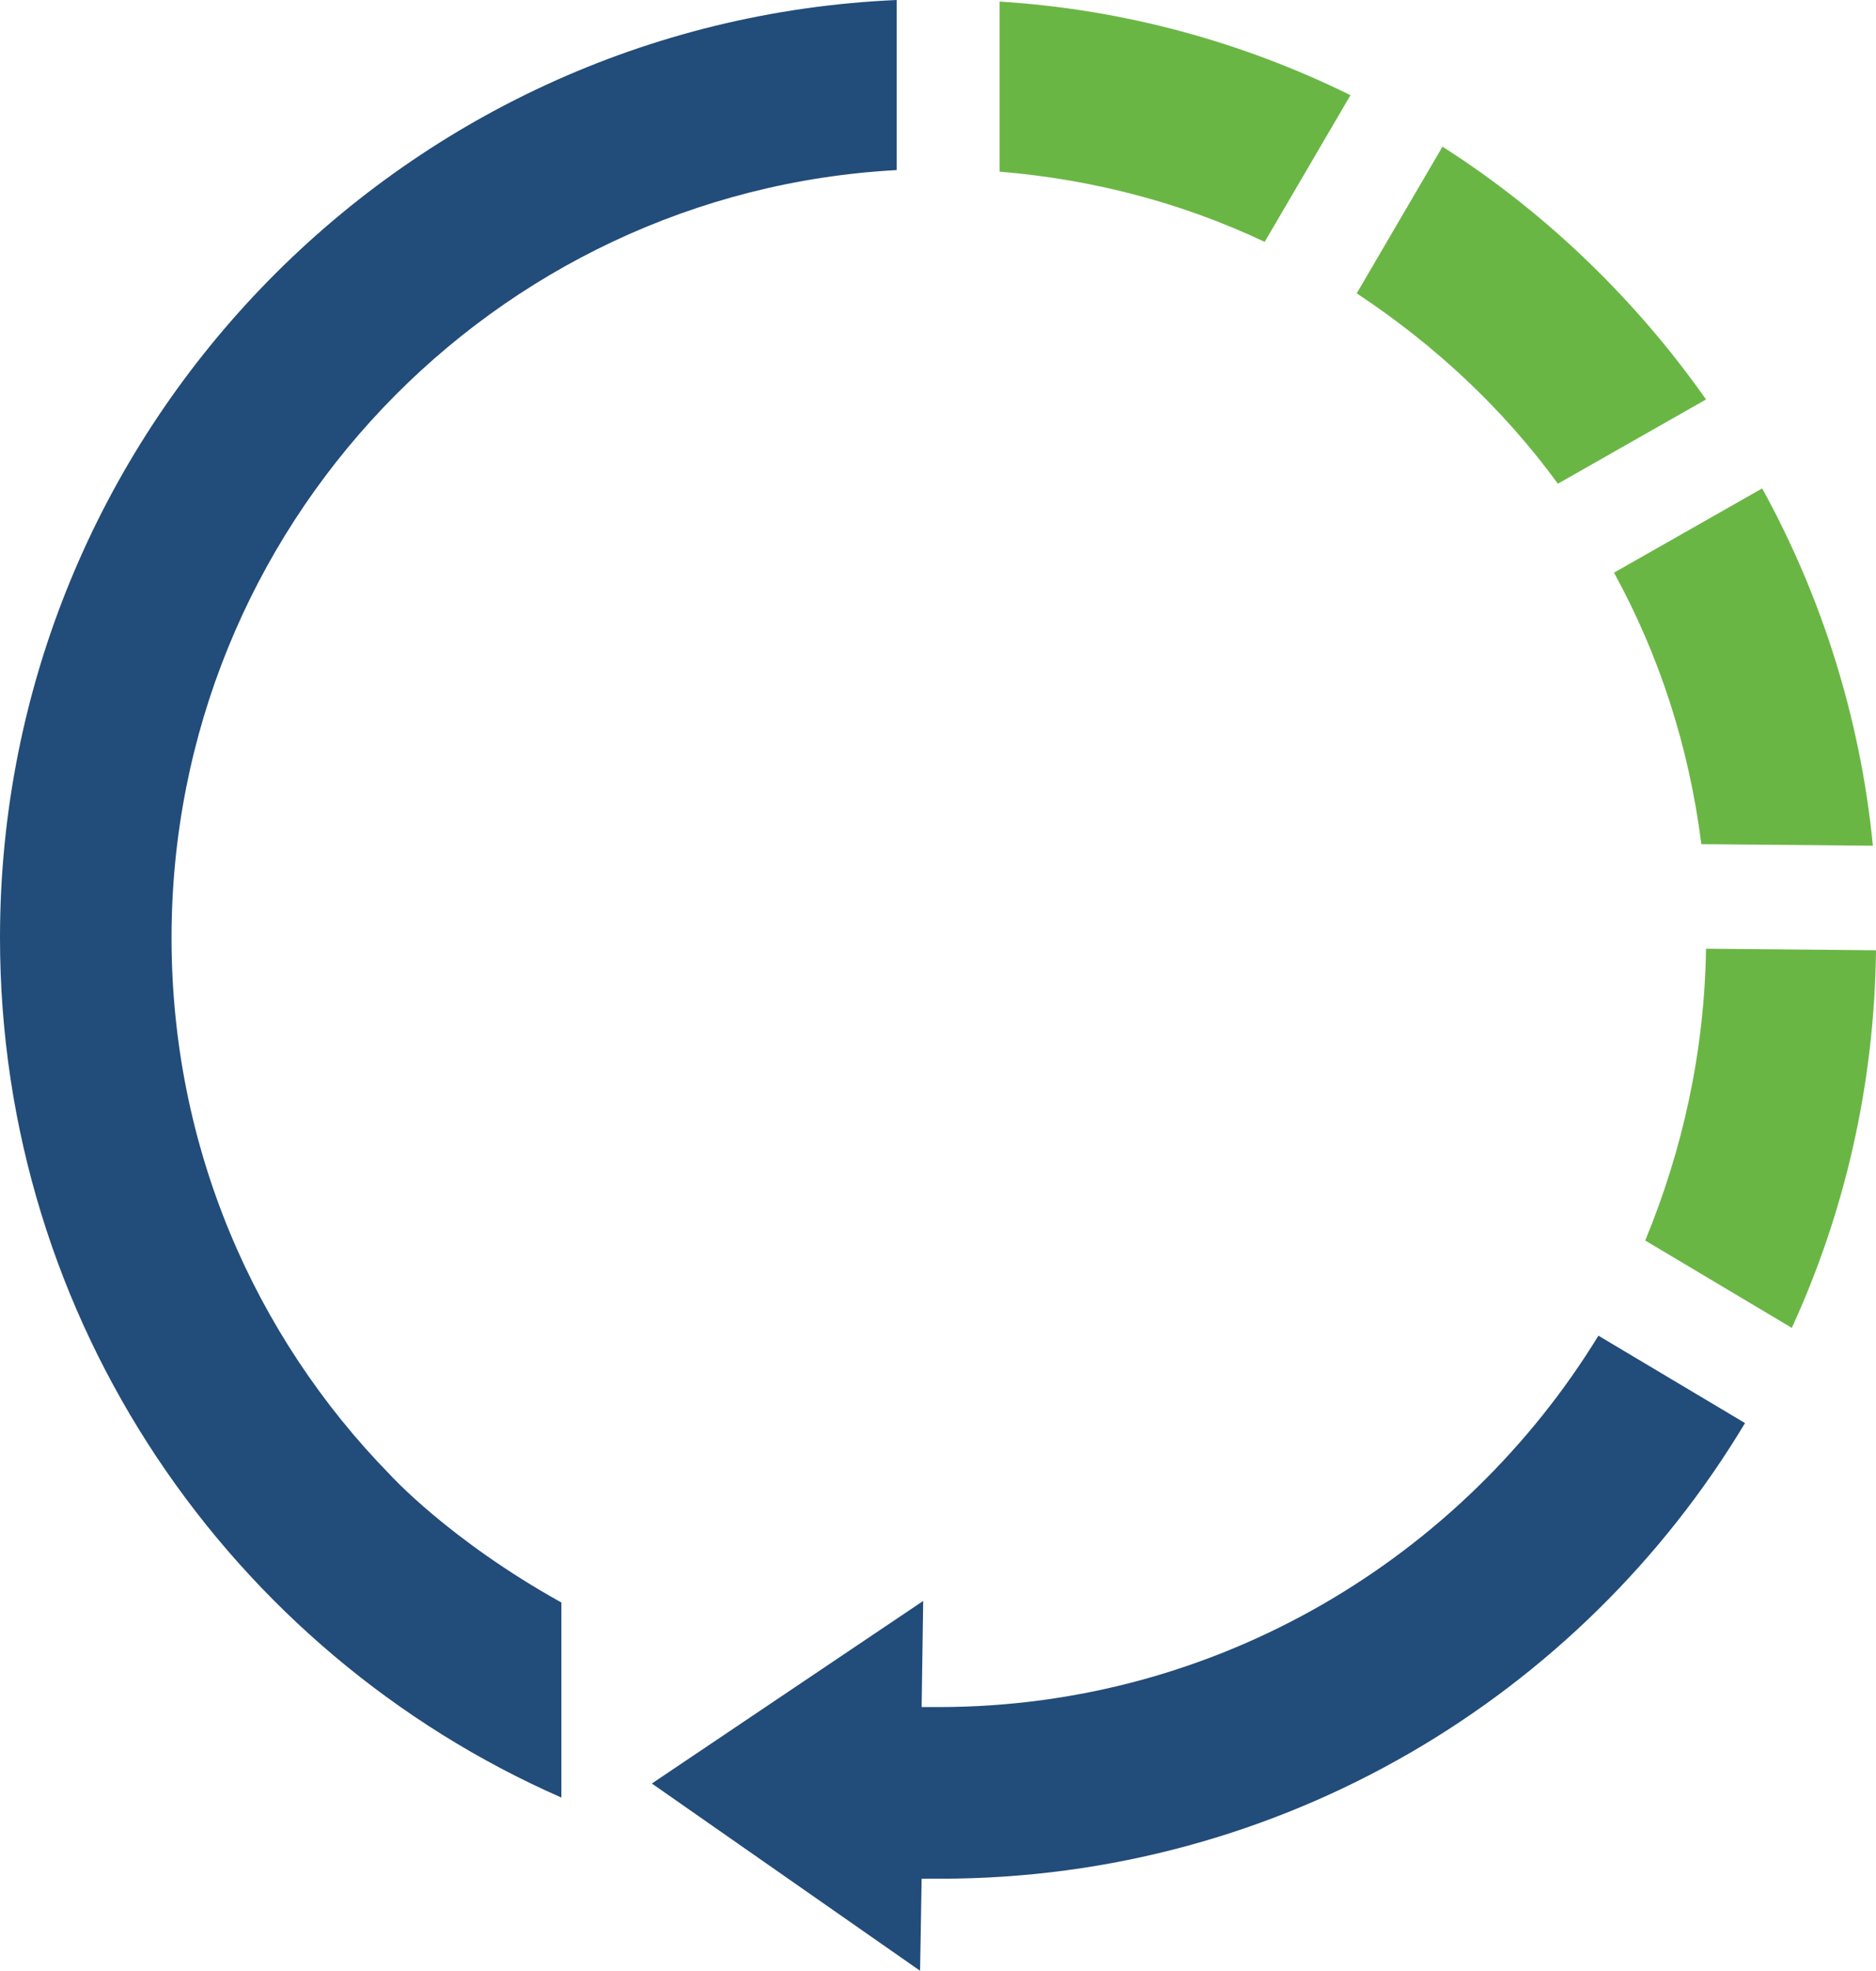 <?xml version="1.0" encoding="utf-8"?>
<!-- Generator: Adobe Illustrator 26.2.1, SVG Export Plug-In . SVG Version: 6.00 Build 0)  -->
<svg version="1.1" id="Layer_1" xmlns="http://www.w3.org/2000/svg" xmlns:xlink="http://www.w3.org/1999/xlink" x="0px" y="0px"
	 viewBox="0 0 120.3 126.3" style="enable-background:new 0 0 120.3 126.3;" xml:space="preserve">
<style type="text/css">
	.st0{fill:#224C79;}
	.st1{fill:#6AB645;}
</style>
<g>
	<g>
		<g>
			<path class="st0" d="M60.2,109.4c-0.4,0-0.7,0-1.1,0l0.1-6.8l-17.4,11.7l17.2,12l0.1-5.9c0.4,0,0.8,0,1.2,0
				c21.9,0,41.1-11.7,51.6-29.2l-9.4-5.6C93.8,99.8,78.1,109.4,60.2,109.4z"/>
			<path class="st1" d="M109.4,60.8c-0.1,6.6-1.5,12.9-3.9,18.7l9.4,5.6c3.4-7.4,5.3-15.6,5.4-24.2L109.4,60.8z"/>
			<path class="st1" d="M99.9,31l9.5-5.4c-4.5-6.4-10.3-12-16.9-16.2L87,18.8C92,22.1,96.4,26.2,99.9,31z"/>
			<path class="st1" d="M109.1,54.1l11,0.1c-0.8-8.2-3.3-16-7.1-22.9l-9.5,5.4C106.4,42,108.3,47.8,109.1,54.1z"/>
			<path class="st1" d="M86.6,6.1c-6.9-3.4-14.5-5.5-22.5-6V11c6,0.5,11.7,2,17,4.5L86.6,6.1z"/>
			<path class="st0" d="M25,94.5c-8.7-8.9-14-21-14-34.4c0-26.3,20.6-47.8,46.5-49.2V0C25.5,1.4,0,27.8,0,60.1
				c0,24.6,14.8,45.8,36,55.1v-12.5C28.8,98.7,25,94.5,25,94.5z"/>
		</g>
	</g>
</g>
</svg>
